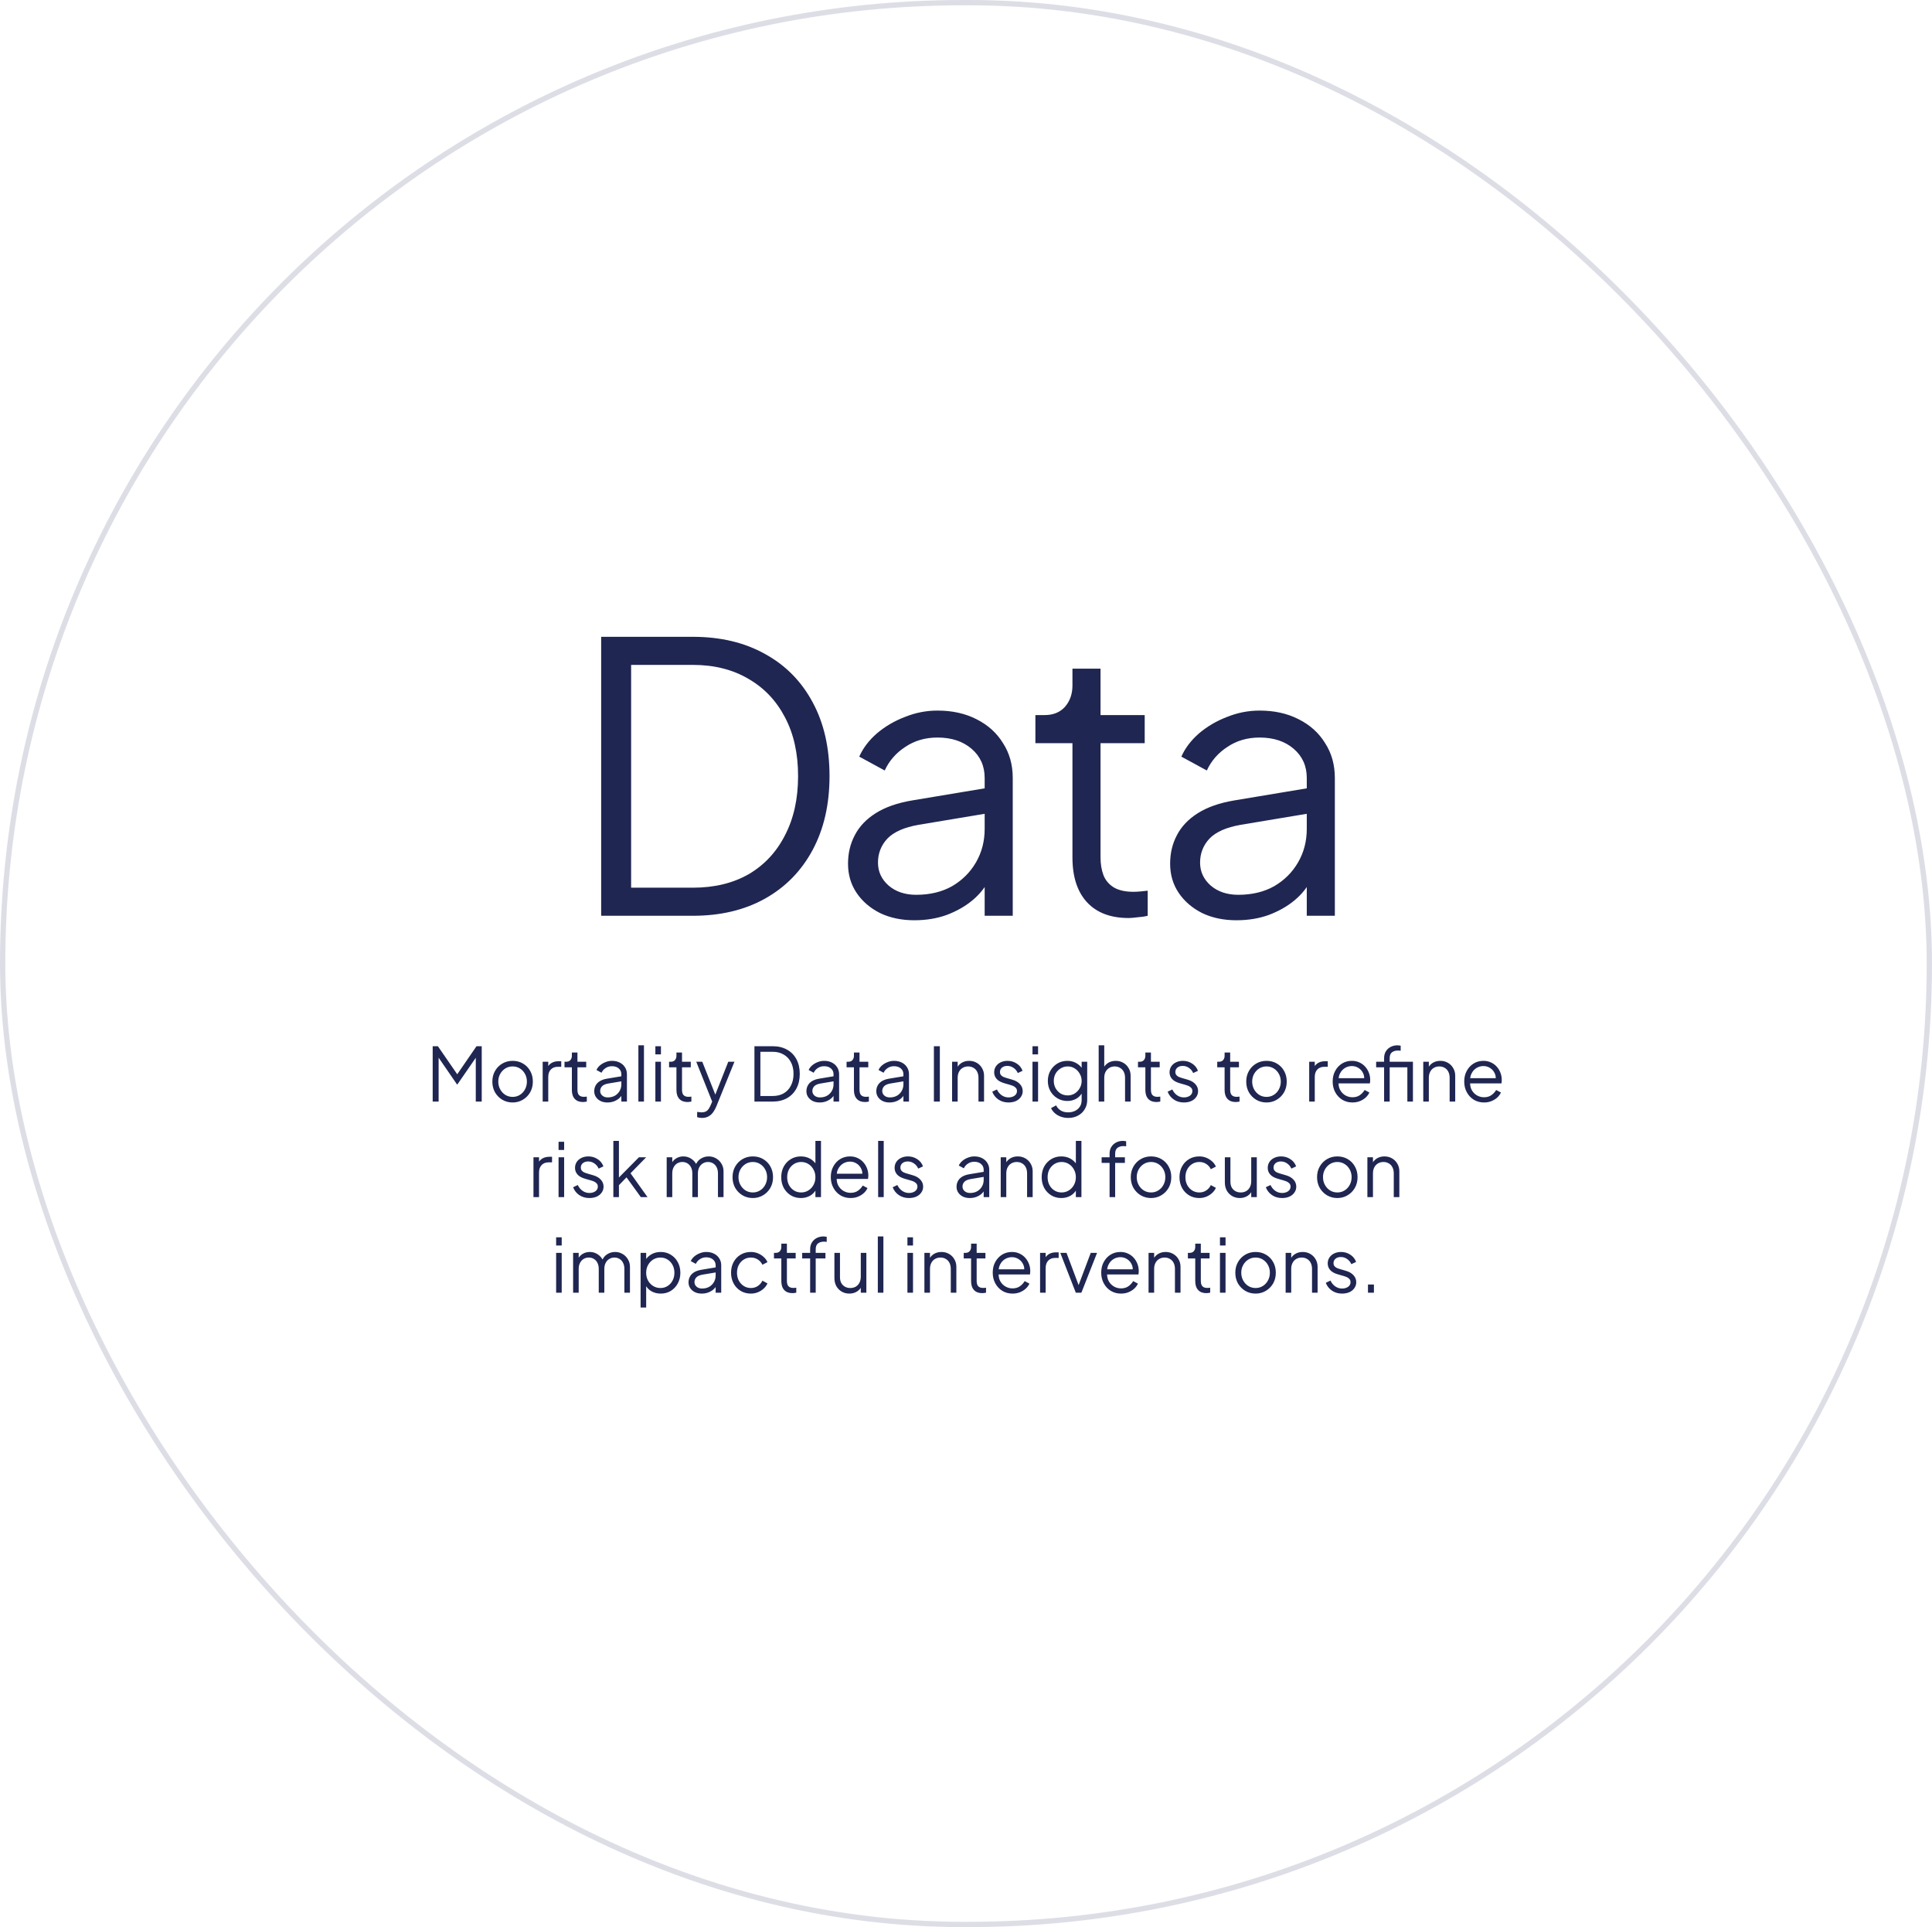 <svg width="364" height="363" viewBox="0 0 364 363" fill="none" xmlns="http://www.w3.org/2000/svg">
<rect x="0.5" y="0.5" width="363" height="362" rx="181" stroke="#1F2651" stroke-opacity="0.15"/>
<path d="M113.264 172.5V119.955H130.544C135.763 119.955 140.301 121.036 144.156 123.199C148.012 125.315 150.998 128.348 153.114 132.298C155.229 136.2 156.287 140.832 156.287 146.192C156.287 151.505 155.229 156.137 153.114 160.087C150.998 164.036 148.012 167.093 144.156 169.256C140.301 171.419 135.763 172.5 130.544 172.5H113.264ZM118.906 167.21H130.544C134.588 167.21 138.091 166.364 141.053 164.671C144.015 162.931 146.296 160.486 147.894 157.336C149.54 154.186 150.363 150.471 150.363 146.192C150.363 141.913 149.54 138.222 147.894 135.119C146.249 131.968 143.945 129.547 140.982 127.854C138.02 126.114 134.541 125.244 130.544 125.244H118.906V167.21ZM172.257 173.346C169.859 173.346 167.72 172.9 165.839 172.006C163.958 171.066 162.477 169.796 161.395 168.198C160.314 166.599 159.773 164.765 159.773 162.696C159.773 160.721 160.196 158.935 161.043 157.336C161.889 155.69 163.206 154.303 164.992 153.175C166.779 152.046 169.06 151.247 171.834 150.777L186.645 148.308V153.104L173.103 155.361C170.376 155.831 168.401 156.701 167.179 157.971C166.003 159.24 165.416 160.745 165.416 162.485C165.416 164.177 166.074 165.612 167.391 166.787C168.754 167.963 170.494 168.55 172.61 168.55C175.196 168.55 177.453 168.01 179.381 166.928C181.309 165.8 182.813 164.295 183.895 162.414C184.976 160.533 185.517 158.441 185.517 156.137V146.545C185.517 144.288 184.694 142.454 183.048 141.043C181.403 139.633 179.263 138.927 176.63 138.927C174.326 138.927 172.304 139.515 170.564 140.691C168.825 141.819 167.532 143.3 166.685 145.134L161.889 142.524C162.594 140.926 163.699 139.468 165.204 138.152C166.756 136.835 168.519 135.801 170.494 135.048C172.469 134.249 174.514 133.849 176.63 133.849C179.404 133.849 181.849 134.39 183.965 135.471C186.128 136.553 187.797 138.058 188.973 139.985C190.195 141.866 190.807 144.053 190.807 146.545V172.5H185.517V164.953L186.293 165.729C185.634 167.14 184.6 168.433 183.189 169.608C181.826 170.737 180.204 171.654 178.323 172.359C176.489 173.017 174.467 173.346 172.257 173.346ZM212.636 172.923C209.25 172.923 206.641 171.936 204.807 169.961C202.973 167.986 202.056 165.165 202.056 161.497V139.985H195.074V134.696H196.837C198.436 134.696 199.705 134.178 200.646 133.144C201.586 132.062 202.056 130.722 202.056 129.124V125.95H207.346V134.696H215.669V139.985H207.346V161.497C207.346 162.767 207.534 163.895 207.91 164.883C208.287 165.823 208.921 166.575 209.815 167.14C210.755 167.704 212.001 167.986 213.553 167.986C213.929 167.986 214.376 167.963 214.893 167.916C215.41 167.868 215.857 167.821 216.233 167.774V172.5C215.669 172.641 215.034 172.735 214.329 172.782C213.623 172.876 213.059 172.923 212.636 172.923ZM232.944 173.346C230.546 173.346 228.406 172.9 226.525 172.006C224.645 171.066 223.164 169.796 222.082 168.198C221.001 166.599 220.46 164.765 220.46 162.696C220.46 160.721 220.883 158.935 221.729 157.336C222.576 155.69 223.892 154.303 225.679 153.175C227.466 152.046 229.746 151.247 232.521 150.777L247.332 148.308V153.104L233.79 155.361C231.063 155.831 229.088 156.701 227.866 157.971C226.69 159.24 226.102 160.745 226.102 162.485C226.102 164.177 226.761 165.612 228.077 166.787C229.441 167.963 231.18 168.55 233.296 168.55C235.883 168.55 238.14 168.01 240.067 166.928C241.995 165.8 243.5 164.295 244.581 162.414C245.663 160.533 246.204 158.441 246.204 156.137V146.545C246.204 144.288 245.381 142.454 243.735 141.043C242.089 139.633 239.95 138.927 237.317 138.927C235.013 138.927 232.991 139.515 231.251 140.691C229.511 141.819 228.218 143.3 227.372 145.134L222.576 142.524C223.281 140.926 224.386 139.468 225.891 138.152C227.442 136.835 229.206 135.801 231.18 135.048C233.155 134.249 235.201 133.849 237.317 133.849C240.091 133.849 242.536 134.39 244.652 135.471C246.815 136.553 248.484 138.058 249.66 139.985C250.882 141.866 251.493 144.053 251.493 146.545V172.5H246.204V164.953L246.979 165.729C246.321 167.14 245.287 168.433 243.876 169.608C242.512 170.737 240.89 171.654 239.009 172.359C237.176 173.017 235.154 173.346 232.944 173.346Z" fill="#1F2651"/>
<path d="M81.52 207.5V197.07H82.5L86.42 202.754H85.874L89.78 197.07H90.76V207.5H89.64V198.582L90.004 198.722L86.168 204.28H86.112L82.29 198.722L82.64 198.582V207.5H81.52ZM96.583 207.668C95.874 207.668 95.23 207.5 94.651 207.164C94.073 206.819 93.611 206.352 93.265 205.764C92.929 205.167 92.761 204.49 92.761 203.734C92.761 202.987 92.929 202.32 93.265 201.732C93.601 201.144 94.054 200.682 94.623 200.346C95.202 200.001 95.855 199.828 96.583 199.828C97.311 199.828 97.96 199.996 98.529 200.332C99.108 200.668 99.561 201.13 99.887 201.718C100.223 202.306 100.391 202.978 100.391 203.734C100.391 204.499 100.219 205.181 99.873 205.778C99.528 206.366 99.066 206.828 98.487 207.164C97.918 207.5 97.283 207.668 96.583 207.668ZM96.583 206.618C97.087 206.618 97.54 206.492 97.941 206.24C98.352 205.988 98.674 205.643 98.907 205.204C99.15 204.765 99.271 204.275 99.271 203.734C99.271 203.193 99.15 202.707 98.907 202.278C98.674 201.849 98.352 201.508 97.941 201.256C97.54 201.004 97.087 200.878 96.583 200.878C96.079 200.878 95.622 201.004 95.211 201.256C94.81 201.508 94.488 201.849 94.245 202.278C94.002 202.707 93.881 203.193 93.881 203.734C93.881 204.275 94.002 204.765 94.245 205.204C94.488 205.643 94.81 205.988 95.211 206.24C95.622 206.492 96.079 206.618 96.583 206.618ZM102.243 207.5V199.996H103.293V201.228L103.153 201.046C103.33 200.691 103.596 200.411 103.951 200.206C104.315 200.001 104.754 199.898 105.267 199.898H105.743V200.948H105.085C104.544 200.948 104.11 201.116 103.783 201.452C103.456 201.788 103.293 202.264 103.293 202.88V207.5H102.243ZM109.844 207.584C109.172 207.584 108.654 207.388 108.29 206.996C107.926 206.604 107.744 206.044 107.744 205.316V201.046H106.358V199.996H106.708C107.025 199.996 107.277 199.893 107.464 199.688C107.65 199.473 107.744 199.207 107.744 198.89V198.26H108.794V199.996H110.446V201.046H108.794V205.316C108.794 205.568 108.831 205.792 108.906 205.988C108.98 206.175 109.106 206.324 109.284 206.436C109.47 206.548 109.718 206.604 110.026 206.604C110.1 206.604 110.189 206.599 110.292 206.59C110.394 206.581 110.483 206.571 110.558 206.562V207.5C110.446 207.528 110.32 207.547 110.18 207.556C110.04 207.575 109.928 207.584 109.844 207.584ZM114.435 207.668C113.959 207.668 113.534 207.579 113.161 207.402C112.787 207.215 112.493 206.963 112.279 206.646C112.064 206.329 111.957 205.965 111.957 205.554C111.957 205.162 112.041 204.807 112.209 204.49C112.377 204.163 112.638 203.888 112.993 203.664C113.347 203.44 113.8 203.281 114.351 203.188L117.291 202.698V203.65L114.603 204.098C114.061 204.191 113.669 204.364 113.427 204.616C113.193 204.868 113.077 205.167 113.077 205.512C113.077 205.848 113.207 206.133 113.469 206.366C113.739 206.599 114.085 206.716 114.505 206.716C115.018 206.716 115.466 206.609 115.849 206.394C116.231 206.17 116.53 205.871 116.745 205.498C116.959 205.125 117.067 204.709 117.067 204.252V202.348C117.067 201.9 116.903 201.536 116.577 201.256C116.25 200.976 115.825 200.836 115.303 200.836C114.845 200.836 114.444 200.953 114.099 201.186C113.753 201.41 113.497 201.704 113.329 202.068L112.377 201.55C112.517 201.233 112.736 200.943 113.035 200.682C113.343 200.421 113.693 200.215 114.085 200.066C114.477 199.907 114.883 199.828 115.303 199.828C115.853 199.828 116.339 199.935 116.759 200.15C117.188 200.365 117.519 200.663 117.753 201.046C117.995 201.419 118.117 201.853 118.117 202.348V207.5H117.067V206.002L117.221 206.156C117.09 206.436 116.885 206.693 116.605 206.926C116.334 207.15 116.012 207.332 115.639 207.472C115.275 207.603 114.873 207.668 114.435 207.668ZM120.276 207.5V196.902H121.326V207.5H120.276ZM123.475 207.5V199.996H124.525V207.5H123.475ZM123.475 198.61V197.07H124.525V198.61H123.475ZM129.545 207.584C128.873 207.584 128.355 207.388 127.991 206.996C127.627 206.604 127.445 206.044 127.445 205.316V201.046H126.059V199.996H126.409C126.726 199.996 126.978 199.893 127.165 199.688C127.351 199.473 127.445 199.207 127.445 198.89V198.26H128.495V199.996H130.147V201.046H128.495V205.316C128.495 205.568 128.532 205.792 128.607 205.988C128.681 206.175 128.807 206.324 128.985 206.436C129.171 206.548 129.419 206.604 129.727 206.604C129.801 206.604 129.89 206.599 129.993 206.59C130.095 206.581 130.184 206.571 130.259 206.562V207.5C130.147 207.528 130.021 207.547 129.881 207.556C129.741 207.575 129.629 207.584 129.545 207.584ZM132.256 210.58C132.107 210.58 131.953 210.566 131.794 210.538C131.645 210.519 131.496 210.482 131.346 210.426V209.446C131.44 209.455 131.556 209.469 131.696 209.488C131.846 209.516 131.995 209.53 132.144 209.53C132.602 209.53 132.952 209.432 133.194 209.236C133.437 209.049 133.675 208.685 133.908 208.144L134.384 207.024L134.356 207.948L131.178 199.996H132.312L134.916 206.562H134.622L137.212 199.996H138.374L134.944 208.452C134.795 208.816 134.604 209.161 134.37 209.488C134.146 209.815 133.862 210.076 133.516 210.272C133.171 210.477 132.751 210.58 132.256 210.58ZM142.141 207.5V197.07H145.571C146.607 197.07 147.508 197.285 148.273 197.714C149.039 198.134 149.631 198.736 150.051 199.52C150.471 200.295 150.681 201.214 150.681 202.278C150.681 203.333 150.471 204.252 150.051 205.036C149.631 205.82 149.039 206.427 148.273 206.856C147.508 207.285 146.607 207.5 145.571 207.5H142.141ZM143.261 206.45H145.571C146.374 206.45 147.069 206.282 147.657 205.946C148.245 205.601 148.698 205.115 149.015 204.49C149.342 203.865 149.505 203.127 149.505 202.278C149.505 201.429 149.342 200.696 149.015 200.08C148.689 199.455 148.231 198.974 147.643 198.638C147.055 198.293 146.365 198.12 145.571 198.12H143.261V206.45ZM154.411 207.668C153.935 207.668 153.51 207.579 153.137 207.402C152.764 207.215 152.47 206.963 152.255 206.646C152.04 206.329 151.933 205.965 151.933 205.554C151.933 205.162 152.017 204.807 152.185 204.49C152.353 204.163 152.614 203.888 152.969 203.664C153.324 203.44 153.776 203.281 154.327 203.188L157.267 202.698V203.65L154.579 204.098C154.038 204.191 153.646 204.364 153.403 204.616C153.17 204.868 153.053 205.167 153.053 205.512C153.053 205.848 153.184 206.133 153.445 206.366C153.716 206.599 154.061 206.716 154.481 206.716C154.994 206.716 155.442 206.609 155.825 206.394C156.208 206.17 156.506 205.871 156.721 205.498C156.936 205.125 157.043 204.709 157.043 204.252V202.348C157.043 201.9 156.88 201.536 156.553 201.256C156.226 200.976 155.802 200.836 155.279 200.836C154.822 200.836 154.42 200.953 154.075 201.186C153.73 201.41 153.473 201.704 153.305 202.068L152.353 201.55C152.493 201.233 152.712 200.943 153.011 200.682C153.319 200.421 153.669 200.215 154.061 200.066C154.453 199.907 154.859 199.828 155.279 199.828C155.83 199.828 156.315 199.935 156.735 200.15C157.164 200.365 157.496 200.663 157.729 201.046C157.972 201.419 158.093 201.853 158.093 202.348V207.5H157.043V206.002L157.197 206.156C157.066 206.436 156.861 206.693 156.581 206.926C156.31 207.15 155.988 207.332 155.615 207.472C155.251 207.603 154.85 207.668 154.411 207.668ZM162.986 207.584C162.314 207.584 161.796 207.388 161.432 206.996C161.068 206.604 160.886 206.044 160.886 205.316V201.046H159.5V199.996H159.85C160.167 199.996 160.419 199.893 160.606 199.688C160.793 199.473 160.886 199.207 160.886 198.89V198.26H161.936V199.996H163.588V201.046H161.936V205.316C161.936 205.568 161.973 205.792 162.048 205.988C162.123 206.175 162.249 206.324 162.426 206.436C162.613 206.548 162.86 206.604 163.168 206.604C163.243 206.604 163.331 206.599 163.434 206.59C163.537 206.581 163.625 206.571 163.7 206.562V207.5C163.588 207.528 163.462 207.547 163.322 207.556C163.182 207.575 163.07 207.584 162.986 207.584ZM167.577 207.668C167.101 207.668 166.676 207.579 166.303 207.402C165.93 207.215 165.636 206.963 165.421 206.646C165.206 206.329 165.099 205.965 165.099 205.554C165.099 205.162 165.183 204.807 165.351 204.49C165.519 204.163 165.78 203.888 166.135 203.664C166.49 203.44 166.942 203.281 167.493 203.188L170.433 202.698V203.65L167.745 204.098C167.204 204.191 166.812 204.364 166.569 204.616C166.336 204.868 166.219 205.167 166.219 205.512C166.219 205.848 166.35 206.133 166.611 206.366C166.882 206.599 167.227 206.716 167.647 206.716C168.16 206.716 168.608 206.609 168.991 206.394C169.374 206.17 169.672 205.871 169.887 205.498C170.102 205.125 170.209 204.709 170.209 204.252V202.348C170.209 201.9 170.046 201.536 169.719 201.256C169.392 200.976 168.968 200.836 168.445 200.836C167.988 200.836 167.586 200.953 167.241 201.186C166.896 201.41 166.639 201.704 166.471 202.068L165.519 201.55C165.659 201.233 165.878 200.943 166.177 200.682C166.485 200.421 166.835 200.215 167.227 200.066C167.619 199.907 168.025 199.828 168.445 199.828C168.996 199.828 169.481 199.935 169.901 200.15C170.33 200.365 170.662 200.663 170.895 201.046C171.138 201.419 171.259 201.853 171.259 202.348V207.5H170.209V206.002L170.363 206.156C170.232 206.436 170.027 206.693 169.747 206.926C169.476 207.15 169.154 207.332 168.781 207.472C168.417 207.603 168.016 207.668 167.577 207.668ZM175.952 207.5V197.07H177.072V207.5H175.952ZM179.38 207.5V199.996H180.43V201.452L180.192 201.396C180.378 200.911 180.682 200.528 181.102 200.248C181.531 199.968 182.026 199.828 182.586 199.828C183.118 199.828 183.594 199.949 184.014 200.192C184.443 200.435 184.779 200.771 185.022 201.2C185.274 201.62 185.4 202.096 185.4 202.628V207.5H184.35V203.034C184.35 202.577 184.266 202.189 184.098 201.872C183.939 201.555 183.71 201.312 183.412 201.144C183.122 200.967 182.786 200.878 182.404 200.878C182.021 200.878 181.68 200.967 181.382 201.144C181.083 201.312 180.85 201.559 180.682 201.886C180.514 202.203 180.43 202.586 180.43 203.034V207.5H179.38ZM190.009 207.668C189.29 207.668 188.66 207.486 188.119 207.122C187.578 206.758 187.186 206.263 186.943 205.638L187.825 205.218C188.04 205.675 188.338 206.039 188.721 206.31C189.113 206.581 189.542 206.716 190.009 206.716C190.457 206.716 190.835 206.609 191.143 206.394C191.451 206.17 191.605 205.881 191.605 205.526C191.605 205.265 191.53 205.059 191.381 204.91C191.232 204.751 191.059 204.63 190.863 204.546C190.667 204.462 190.494 204.401 190.345 204.364L189.267 204.056C188.576 203.86 188.077 203.585 187.769 203.23C187.461 202.875 187.307 202.465 187.307 201.998C187.307 201.559 187.419 201.177 187.643 200.85C187.867 200.523 188.17 200.271 188.553 200.094C188.936 199.917 189.36 199.828 189.827 199.828C190.462 199.828 191.036 199.996 191.549 200.332C192.072 200.659 192.44 201.116 192.655 201.704L191.759 202.124C191.572 201.704 191.302 201.377 190.947 201.144C190.602 200.901 190.214 200.78 189.785 200.78C189.365 200.78 189.029 200.887 188.777 201.102C188.525 201.317 188.399 201.587 188.399 201.914C188.399 202.166 188.464 202.367 188.595 202.516C188.726 202.665 188.875 202.777 189.043 202.852C189.22 202.927 189.374 202.983 189.505 203.02L190.751 203.384C191.358 203.561 191.829 203.837 192.165 204.21C192.51 204.583 192.683 205.022 192.683 205.526C192.683 205.937 192.566 206.305 192.333 206.632C192.109 206.959 191.796 207.215 191.395 207.402C190.994 207.579 190.532 207.668 190.009 207.668ZM194.528 207.5V199.996H195.578V207.5H194.528ZM194.528 198.61V197.07H195.578V198.61H194.528ZM201.283 210.58C200.77 210.58 200.294 210.501 199.855 210.342C199.426 210.183 199.053 209.964 198.735 209.684C198.427 209.413 198.189 209.096 198.021 208.732L198.987 208.214C199.137 208.569 199.403 208.877 199.785 209.138C200.168 209.399 200.658 209.53 201.255 209.53C201.713 209.53 202.133 209.441 202.515 209.264C202.898 209.087 203.206 208.825 203.439 208.48C203.673 208.135 203.789 207.71 203.789 207.206V205.54L203.957 205.694C203.696 206.235 203.309 206.655 202.795 206.954C202.282 207.243 201.722 207.388 201.115 207.388C200.415 207.388 199.785 207.22 199.225 206.884C198.665 206.548 198.222 206.095 197.895 205.526C197.578 204.947 197.419 204.308 197.419 203.608C197.419 202.899 197.578 202.259 197.895 201.69C198.222 201.121 198.661 200.668 199.211 200.332C199.771 199.996 200.406 199.828 201.115 199.828C201.722 199.828 202.273 199.968 202.767 200.248C203.271 200.528 203.668 200.906 203.957 201.382L203.789 201.676V199.996H204.839V207.206C204.839 207.85 204.685 208.424 204.377 208.928C204.079 209.441 203.659 209.843 203.117 210.132C202.585 210.431 201.974 210.58 201.283 210.58ZM201.171 206.338C201.657 206.338 202.095 206.217 202.487 205.974C202.879 205.722 203.192 205.391 203.425 204.98C203.668 204.56 203.789 204.103 203.789 203.608C203.789 203.113 203.668 202.661 203.425 202.25C203.192 201.83 202.879 201.499 202.487 201.256C202.095 201.004 201.657 200.878 201.171 200.878C200.677 200.878 200.229 201.004 199.827 201.256C199.426 201.499 199.109 201.825 198.875 202.236C198.651 202.647 198.539 203.104 198.539 203.608C198.539 204.103 198.651 204.56 198.875 204.98C199.109 205.391 199.421 205.722 199.813 205.974C200.215 206.217 200.667 206.338 201.171 206.338ZM206.997 207.5V196.902H208.047V201.452L207.809 201.396C207.996 200.911 208.299 200.528 208.719 200.248C209.148 199.968 209.643 199.828 210.203 199.828C210.735 199.828 211.211 199.949 211.631 200.192C212.06 200.435 212.396 200.771 212.639 201.2C212.891 201.62 213.017 202.096 213.017 202.628V207.5H211.967V203.034C211.967 202.577 211.883 202.189 211.715 201.872C211.547 201.555 211.314 201.312 211.015 201.144C210.726 200.967 210.394 200.878 210.021 200.878C209.648 200.878 209.312 200.967 209.013 201.144C208.714 201.312 208.476 201.559 208.299 201.886C208.131 202.203 208.047 202.586 208.047 203.034V207.5H206.997ZM217.892 207.584C217.22 207.584 216.702 207.388 216.338 206.996C215.974 206.604 215.792 206.044 215.792 205.316V201.046H214.406V199.996H214.756C215.074 199.996 215.326 199.893 215.512 199.688C215.699 199.473 215.792 199.207 215.792 198.89V198.26H216.842V199.996H218.494V201.046H216.842V205.316C216.842 205.568 216.88 205.792 216.954 205.988C217.029 206.175 217.155 206.324 217.332 206.436C217.519 206.548 217.766 206.604 218.074 206.604C218.149 206.604 218.238 206.599 218.34 206.59C218.443 206.581 218.532 206.571 218.606 206.562V207.5C218.494 207.528 218.368 207.547 218.228 207.556C218.088 207.575 217.976 207.584 217.892 207.584ZM223.054 207.668C222.335 207.668 221.705 207.486 221.164 207.122C220.623 206.758 220.231 206.263 219.988 205.638L220.87 205.218C221.085 205.675 221.383 206.039 221.766 206.31C222.158 206.581 222.587 206.716 223.054 206.716C223.502 206.716 223.88 206.609 224.188 206.394C224.496 206.17 224.65 205.881 224.65 205.526C224.65 205.265 224.575 205.059 224.426 204.91C224.277 204.751 224.104 204.63 223.908 204.546C223.712 204.462 223.539 204.401 223.39 204.364L222.312 204.056C221.621 203.86 221.122 203.585 220.814 203.23C220.506 202.875 220.352 202.465 220.352 201.998C220.352 201.559 220.464 201.177 220.688 200.85C220.912 200.523 221.215 200.271 221.598 200.094C221.981 199.917 222.405 199.828 222.872 199.828C223.507 199.828 224.081 199.996 224.594 200.332C225.117 200.659 225.485 201.116 225.7 201.704L224.804 202.124C224.617 201.704 224.347 201.377 223.992 201.144C223.647 200.901 223.259 200.78 222.83 200.78C222.41 200.78 222.074 200.887 221.822 201.102C221.57 201.317 221.444 201.587 221.444 201.914C221.444 202.166 221.509 202.367 221.64 202.516C221.771 202.665 221.92 202.777 222.088 202.852C222.265 202.927 222.419 202.983 222.55 203.02L223.796 203.384C224.403 203.561 224.874 203.837 225.21 204.21C225.555 204.583 225.728 205.022 225.728 205.526C225.728 205.937 225.611 206.305 225.378 206.632C225.154 206.959 224.841 207.215 224.44 207.402C224.039 207.579 223.577 207.668 223.054 207.668ZM232.822 207.584C232.15 207.584 231.632 207.388 231.268 206.996C230.904 206.604 230.722 206.044 230.722 205.316V201.046H229.336V199.996H229.686C230.003 199.996 230.255 199.893 230.442 199.688C230.629 199.473 230.722 199.207 230.722 198.89V198.26H231.772V199.996H233.424V201.046H231.772V205.316C231.772 205.568 231.809 205.792 231.884 205.988C231.959 206.175 232.085 206.324 232.262 206.436C232.449 206.548 232.696 206.604 233.004 206.604C233.079 206.604 233.167 206.599 233.27 206.59C233.373 206.581 233.461 206.571 233.536 206.562V207.5C233.424 207.528 233.298 207.547 233.158 207.556C233.018 207.575 232.906 207.584 232.822 207.584ZM238.62 207.668C237.911 207.668 237.267 207.5 236.688 207.164C236.11 206.819 235.648 206.352 235.302 205.764C234.966 205.167 234.798 204.49 234.798 203.734C234.798 202.987 234.966 202.32 235.302 201.732C235.638 201.144 236.091 200.682 236.66 200.346C237.239 200.001 237.892 199.828 238.62 199.828C239.348 199.828 239.997 199.996 240.566 200.332C241.145 200.668 241.598 201.13 241.924 201.718C242.26 202.306 242.428 202.978 242.428 203.734C242.428 204.499 242.256 205.181 241.91 205.778C241.565 206.366 241.103 206.828 240.524 207.164C239.955 207.5 239.32 207.668 238.62 207.668ZM238.62 206.618C239.124 206.618 239.577 206.492 239.978 206.24C240.389 205.988 240.711 205.643 240.944 205.204C241.187 204.765 241.308 204.275 241.308 203.734C241.308 203.193 241.187 202.707 240.944 202.278C240.711 201.849 240.389 201.508 239.978 201.256C239.577 201.004 239.124 200.878 238.62 200.878C238.116 200.878 237.659 201.004 237.248 201.256C236.847 201.508 236.525 201.849 236.282 202.278C236.04 202.707 235.918 203.193 235.918 203.734C235.918 204.275 236.04 204.765 236.282 205.204C236.525 205.643 236.847 205.988 237.248 206.24C237.659 206.492 238.116 206.618 238.62 206.618ZM246.659 207.5V199.996H247.709V201.228L247.569 201.046C247.746 200.691 248.012 200.411 248.367 200.206C248.731 200.001 249.17 199.898 249.683 199.898H250.159V200.948H249.501C248.96 200.948 248.526 201.116 248.199 201.452C247.872 201.788 247.709 202.264 247.709 202.88V207.5H246.659ZM254.806 207.668C254.106 207.668 253.471 207.5 252.902 207.164C252.342 206.819 251.898 206.347 251.572 205.75C251.245 205.153 251.082 204.476 251.082 203.72C251.082 202.964 251.24 202.297 251.558 201.718C251.875 201.13 252.304 200.668 252.846 200.332C253.396 199.996 254.012 199.828 254.694 199.828C255.235 199.828 255.716 199.931 256.136 200.136C256.565 200.332 256.929 200.603 257.228 200.948C257.526 201.284 257.755 201.667 257.914 202.096C258.072 202.516 258.152 202.95 258.152 203.398C258.152 203.491 258.147 203.599 258.138 203.72C258.128 203.832 258.114 203.949 258.096 204.07H251.754V203.09H257.494L256.99 203.51C257.074 202.997 257.013 202.539 256.808 202.138C256.612 201.727 256.327 201.405 255.954 201.172C255.58 200.929 255.16 200.808 254.694 200.808C254.227 200.808 253.793 200.929 253.392 201.172C253 201.415 252.692 201.755 252.468 202.194C252.244 202.623 252.155 203.137 252.202 203.734C252.155 204.331 252.248 204.854 252.482 205.302C252.724 205.741 253.051 206.081 253.462 206.324C253.882 206.567 254.33 206.688 254.806 206.688C255.356 206.688 255.818 206.557 256.192 206.296C256.565 206.035 256.868 205.708 257.102 205.316L257.998 205.792C257.848 206.128 257.62 206.441 257.312 206.73C257.004 207.01 256.635 207.239 256.206 207.416C255.786 207.584 255.319 207.668 254.806 207.668ZM260.773 207.5V201.046H259.275V199.996H260.773V199.324C260.773 198.801 260.889 198.363 261.123 198.008C261.356 197.644 261.664 197.369 262.047 197.182C262.429 196.995 262.84 196.902 263.279 196.902C263.372 196.902 263.479 196.911 263.601 196.93C263.722 196.939 263.82 196.953 263.895 196.972V197.924C263.829 197.905 263.741 197.896 263.629 197.896C263.517 197.887 263.437 197.882 263.391 197.882C262.943 197.882 262.569 197.989 262.271 198.204C261.972 198.419 261.823 198.792 261.823 199.324V199.996H266.037V201.046H261.823V207.5H260.773ZM265.155 207.5V199.996H266.205V207.5H265.155ZM268.151 207.5V199.996H269.201V201.452L268.963 201.396C269.15 200.911 269.453 200.528 269.873 200.248C270.303 199.968 270.797 199.828 271.357 199.828C271.889 199.828 272.365 199.949 272.785 200.192C273.215 200.435 273.551 200.771 273.793 201.2C274.045 201.62 274.171 202.096 274.171 202.628V207.5H273.121V203.034C273.121 202.577 273.037 202.189 272.869 201.872C272.711 201.555 272.482 201.312 272.183 201.144C271.894 200.967 271.558 200.878 271.175 200.878C270.793 200.878 270.452 200.967 270.153 201.144C269.855 201.312 269.621 201.559 269.453 201.886C269.285 202.203 269.201 202.586 269.201 203.034V207.5H268.151ZM279.593 207.668C278.893 207.668 278.258 207.5 277.689 207.164C277.129 206.819 276.685 206.347 276.359 205.75C276.032 205.153 275.869 204.476 275.869 203.72C275.869 202.964 276.027 202.297 276.345 201.718C276.662 201.13 277.091 200.668 277.633 200.332C278.183 199.996 278.799 199.828 279.481 199.828C280.022 199.828 280.503 199.931 280.923 200.136C281.352 200.332 281.716 200.603 282.015 200.948C282.313 201.284 282.542 201.667 282.701 202.096C282.859 202.516 282.939 202.95 282.939 203.398C282.939 203.491 282.934 203.599 282.925 203.72C282.915 203.832 282.901 203.949 282.883 204.07H276.541V203.09H282.281L281.777 203.51C281.861 202.997 281.8 202.539 281.595 202.138C281.399 201.727 281.114 201.405 280.741 201.172C280.367 200.929 279.947 200.808 279.481 200.808C279.014 200.808 278.58 200.929 278.179 201.172C277.787 201.415 277.479 201.755 277.255 202.194C277.031 202.623 276.942 203.137 276.989 203.734C276.942 204.331 277.035 204.854 277.269 205.302C277.511 205.741 277.838 206.081 278.249 206.324C278.669 206.567 279.117 206.688 279.593 206.688C280.143 206.688 280.605 206.557 280.979 206.296C281.352 206.035 281.655 205.708 281.889 205.316L282.785 205.792C282.635 206.128 282.407 206.441 282.099 206.73C281.791 207.01 281.422 207.239 280.993 207.416C280.573 207.584 280.106 207.668 279.593 207.668ZM100.507 225.5V217.996H101.557V219.228L101.417 219.046C101.594 218.691 101.86 218.411 102.215 218.206C102.579 218.001 103.017 217.898 103.531 217.898H104.007V218.948H103.349C102.807 218.948 102.373 219.116 102.047 219.452C101.72 219.788 101.557 220.264 101.557 220.88V225.5H100.507ZM105.237 225.5V217.996H106.287V225.5H105.237ZM105.237 216.61V215.07H106.287V216.61H105.237ZM111.04 225.668C110.322 225.668 109.692 225.486 109.15 225.122C108.609 224.758 108.217 224.263 107.974 223.638L108.856 223.218C109.071 223.675 109.37 224.039 109.752 224.31C110.144 224.581 110.574 224.716 111.04 224.716C111.488 224.716 111.866 224.609 112.174 224.394C112.482 224.17 112.636 223.881 112.636 223.526C112.636 223.265 112.562 223.059 112.412 222.91C112.263 222.751 112.09 222.63 111.894 222.546C111.698 222.462 111.526 222.401 111.376 222.364L110.298 222.056C109.608 221.86 109.108 221.585 108.8 221.23C108.492 220.875 108.338 220.465 108.338 219.998C108.338 219.559 108.45 219.177 108.674 218.85C108.898 218.523 109.202 218.271 109.584 218.094C109.967 217.917 110.392 217.828 110.858 217.828C111.493 217.828 112.067 217.996 112.58 218.332C113.103 218.659 113.472 219.116 113.686 219.704L112.79 220.124C112.604 219.704 112.333 219.377 111.978 219.144C111.633 218.901 111.246 218.78 110.816 218.78C110.396 218.78 110.06 218.887 109.808 219.102C109.556 219.317 109.43 219.587 109.43 219.914C109.43 220.166 109.496 220.367 109.626 220.516C109.757 220.665 109.906 220.777 110.074 220.852C110.252 220.927 110.406 220.983 110.536 221.02L111.782 221.384C112.389 221.561 112.86 221.837 113.196 222.21C113.542 222.583 113.714 223.022 113.714 223.526C113.714 223.937 113.598 224.305 113.364 224.632C113.14 224.959 112.828 225.215 112.426 225.402C112.025 225.579 111.563 225.668 111.04 225.668ZM115.559 225.5V214.902H116.609V222.322L116.161 222.252L120.375 217.996H121.733L118.793 221.006L121.999 225.5H120.739L117.729 221.342L118.401 221.398L116.259 223.61L116.609 222.742V225.5H115.559ZM125.608 225.5V217.996H126.658V219.424L126.49 219.214C126.696 218.775 126.999 218.435 127.4 218.192C127.811 217.949 128.259 217.828 128.744 217.828C129.323 217.828 129.846 217.991 130.312 218.318C130.779 218.645 131.11 219.069 131.306 219.592L131.012 219.606C131.199 219.027 131.521 218.589 131.978 218.29C132.445 217.982 132.958 217.828 133.518 217.828C134.022 217.828 134.484 217.949 134.904 218.192C135.334 218.435 135.674 218.771 135.926 219.2C136.188 219.62 136.318 220.096 136.318 220.628V225.5H135.268V221.034C135.268 220.577 135.184 220.189 135.016 219.872C134.858 219.555 134.638 219.312 134.358 219.144C134.078 218.967 133.756 218.878 133.392 218.878C133.038 218.878 132.716 218.967 132.426 219.144C132.137 219.312 131.908 219.559 131.74 219.886C131.572 220.203 131.488 220.586 131.488 221.034V225.5H130.438V221.034C130.438 220.577 130.354 220.189 130.186 219.872C130.028 219.555 129.808 219.312 129.528 219.144C129.248 218.967 128.926 218.878 128.562 218.878C128.198 218.878 127.872 218.967 127.582 219.144C127.302 219.312 127.078 219.559 126.91 219.886C126.742 220.203 126.658 220.586 126.658 221.034V225.5H125.608ZM141.837 225.668C141.128 225.668 140.484 225.5 139.905 225.164C139.326 224.819 138.864 224.352 138.519 223.764C138.183 223.167 138.015 222.49 138.015 221.734C138.015 220.987 138.183 220.32 138.519 219.732C138.855 219.144 139.308 218.682 139.877 218.346C140.456 218.001 141.109 217.828 141.837 217.828C142.565 217.828 143.214 217.996 143.783 218.332C144.362 218.668 144.814 219.13 145.141 219.718C145.477 220.306 145.645 220.978 145.645 221.734C145.645 222.499 145.472 223.181 145.127 223.778C144.782 224.366 144.32 224.828 143.741 225.164C143.172 225.5 142.537 225.668 141.837 225.668ZM141.837 224.618C142.341 224.618 142.794 224.492 143.195 224.24C143.606 223.988 143.928 223.643 144.161 223.204C144.404 222.765 144.525 222.275 144.525 221.734C144.525 221.193 144.404 220.707 144.161 220.278C143.928 219.849 143.606 219.508 143.195 219.256C142.794 219.004 142.341 218.878 141.837 218.878C141.333 218.878 140.876 219.004 140.465 219.256C140.064 219.508 139.742 219.849 139.499 220.278C139.256 220.707 139.135 221.193 139.135 221.734C139.135 222.275 139.256 222.765 139.499 223.204C139.742 223.643 140.064 223.988 140.465 224.24C140.876 224.492 141.333 224.618 141.837 224.618ZM150.885 225.668C150.185 225.668 149.555 225.5 148.995 225.164C148.435 224.819 147.992 224.352 147.665 223.764C147.348 223.167 147.189 222.495 147.189 221.748C147.189 220.992 147.348 220.32 147.665 219.732C147.992 219.144 148.43 218.682 148.981 218.346C149.541 218.001 150.176 217.828 150.885 217.828C151.529 217.828 152.103 217.968 152.607 218.248C153.111 218.528 153.508 218.906 153.797 219.382L153.629 219.676V214.902H154.679V225.5H153.629V223.82L153.797 223.974C153.536 224.515 153.144 224.935 152.621 225.234C152.108 225.523 151.529 225.668 150.885 225.668ZM150.941 224.618C151.445 224.618 151.898 224.492 152.299 224.24C152.71 223.988 153.032 223.647 153.265 223.218C153.508 222.779 153.629 222.289 153.629 221.748C153.629 221.207 153.508 220.721 153.265 220.292C153.032 219.853 152.71 219.508 152.299 219.256C151.898 219.004 151.445 218.878 150.941 218.878C150.446 218.878 149.998 219.004 149.597 219.256C149.196 219.508 148.878 219.849 148.645 220.278C148.421 220.707 148.309 221.197 148.309 221.748C148.309 222.289 148.421 222.779 148.645 223.218C148.878 223.647 149.191 223.988 149.583 224.24C149.984 224.492 150.437 224.618 150.941 224.618ZM160.251 225.668C159.551 225.668 158.916 225.5 158.347 225.164C157.787 224.819 157.344 224.347 157.017 223.75C156.69 223.153 156.527 222.476 156.527 221.72C156.527 220.964 156.686 220.297 157.003 219.718C157.32 219.13 157.75 218.668 158.291 218.332C158.842 217.996 159.458 217.828 160.139 217.828C160.68 217.828 161.161 217.931 161.581 218.136C162.01 218.332 162.374 218.603 162.673 218.948C162.972 219.284 163.2 219.667 163.359 220.096C163.518 220.516 163.597 220.95 163.597 221.398C163.597 221.491 163.592 221.599 163.583 221.72C163.574 221.832 163.56 221.949 163.541 222.07H157.199V221.09H162.939L162.435 221.51C162.519 220.997 162.458 220.539 162.253 220.138C162.057 219.727 161.772 219.405 161.399 219.172C161.026 218.929 160.606 218.808 160.139 218.808C159.672 218.808 159.238 218.929 158.837 219.172C158.445 219.415 158.137 219.755 157.913 220.194C157.689 220.623 157.6 221.137 157.647 221.734C157.6 222.331 157.694 222.854 157.927 223.302C158.17 223.741 158.496 224.081 158.907 224.324C159.327 224.567 159.775 224.688 160.251 224.688C160.802 224.688 161.264 224.557 161.637 224.296C162.01 224.035 162.314 223.708 162.547 223.316L163.443 223.792C163.294 224.128 163.065 224.441 162.757 224.73C162.449 225.01 162.08 225.239 161.651 225.416C161.231 225.584 160.764 225.668 160.251 225.668ZM165.448 225.5V214.902H166.498V225.5H165.448ZM171.251 225.668C170.533 225.668 169.903 225.486 169.361 225.122C168.82 224.758 168.428 224.263 168.185 223.638L169.067 223.218C169.282 223.675 169.581 224.039 169.963 224.31C170.355 224.581 170.785 224.716 171.251 224.716C171.699 224.716 172.077 224.609 172.385 224.394C172.693 224.17 172.847 223.881 172.847 223.526C172.847 223.265 172.773 223.059 172.623 222.91C172.474 222.751 172.301 222.63 172.105 222.546C171.909 222.462 171.737 222.401 171.587 222.364L170.509 222.056C169.819 221.86 169.319 221.585 169.011 221.23C168.703 220.875 168.549 220.465 168.549 219.998C168.549 219.559 168.661 219.177 168.885 218.85C169.109 218.523 169.413 218.271 169.795 218.094C170.178 217.917 170.603 217.828 171.069 217.828C171.704 217.828 172.278 217.996 172.791 218.332C173.314 218.659 173.683 219.116 173.897 219.704L173.001 220.124C172.815 219.704 172.544 219.377 172.189 219.144C171.844 218.901 171.457 218.78 171.027 218.78C170.607 218.78 170.271 218.887 170.019 219.102C169.767 219.317 169.641 219.587 169.641 219.914C169.641 220.166 169.707 220.367 169.837 220.516C169.968 220.665 170.117 220.777 170.285 220.852C170.463 220.927 170.617 220.983 170.747 221.02L171.993 221.384C172.6 221.561 173.071 221.837 173.407 222.21C173.753 222.583 173.925 223.022 173.925 223.526C173.925 223.937 173.809 224.305 173.575 224.632C173.351 224.959 173.039 225.215 172.637 225.402C172.236 225.579 171.774 225.668 171.251 225.668ZM182.698 225.668C182.222 225.668 181.798 225.579 181.424 225.402C181.051 225.215 180.757 224.963 180.542 224.646C180.328 224.329 180.22 223.965 180.22 223.554C180.22 223.162 180.304 222.807 180.472 222.49C180.64 222.163 180.902 221.888 181.256 221.664C181.611 221.44 182.064 221.281 182.614 221.188L185.554 220.698V221.65L182.866 222.098C182.325 222.191 181.933 222.364 181.69 222.616C181.457 222.868 181.34 223.167 181.34 223.512C181.34 223.848 181.471 224.133 181.732 224.366C182.003 224.599 182.348 224.716 182.768 224.716C183.282 224.716 183.73 224.609 184.112 224.394C184.495 224.17 184.794 223.871 185.008 223.498C185.223 223.125 185.33 222.709 185.33 222.252V220.348C185.33 219.9 185.167 219.536 184.84 219.256C184.514 218.976 184.089 218.836 183.566 218.836C183.109 218.836 182.708 218.953 182.362 219.186C182.017 219.41 181.76 219.704 181.592 220.068L180.64 219.55C180.78 219.233 181 218.943 181.298 218.682C181.606 218.421 181.956 218.215 182.348 218.066C182.74 217.907 183.146 217.828 183.566 217.828C184.117 217.828 184.602 217.935 185.022 218.15C185.452 218.365 185.783 218.663 186.016 219.046C186.259 219.419 186.38 219.853 186.38 220.348V225.5H185.33V224.002L185.484 224.156C185.354 224.436 185.148 224.693 184.868 224.926C184.598 225.15 184.276 225.332 183.902 225.472C183.538 225.603 183.137 225.668 182.698 225.668ZM188.54 225.5V217.996H189.59V219.452L189.352 219.396C189.539 218.911 189.842 218.528 190.262 218.248C190.691 217.968 191.186 217.828 191.746 217.828C192.278 217.828 192.754 217.949 193.174 218.192C193.603 218.435 193.939 218.771 194.182 219.2C194.434 219.62 194.56 220.096 194.56 220.628V225.5H193.51V221.034C193.51 220.577 193.426 220.189 193.258 219.872C193.099 219.555 192.871 219.312 192.572 219.144C192.283 218.967 191.947 218.878 191.564 218.878C191.181 218.878 190.841 218.967 190.542 219.144C190.243 219.312 190.01 219.559 189.842 219.886C189.674 220.203 189.59 220.586 189.59 221.034V225.5H188.54ZM199.953 225.668C199.253 225.668 198.623 225.5 198.063 225.164C197.503 224.819 197.06 224.352 196.733 223.764C196.416 223.167 196.257 222.495 196.257 221.748C196.257 220.992 196.416 220.32 196.733 219.732C197.06 219.144 197.499 218.682 198.049 218.346C198.609 218.001 199.244 217.828 199.953 217.828C200.597 217.828 201.171 217.968 201.675 218.248C202.179 218.528 202.576 218.906 202.865 219.382L202.697 219.676V214.902H203.747V225.5H202.697V223.82L202.865 223.974C202.604 224.515 202.212 224.935 201.689 225.234C201.176 225.523 200.597 225.668 199.953 225.668ZM200.009 224.618C200.513 224.618 200.966 224.492 201.367 224.24C201.778 223.988 202.1 223.647 202.333 223.218C202.576 222.779 202.697 222.289 202.697 221.748C202.697 221.207 202.576 220.721 202.333 220.292C202.1 219.853 201.778 219.508 201.367 219.256C200.966 219.004 200.513 218.878 200.009 218.878C199.515 218.878 199.067 219.004 198.665 219.256C198.264 219.508 197.947 219.849 197.713 220.278C197.489 220.707 197.377 221.197 197.377 221.748C197.377 222.289 197.489 222.779 197.713 223.218C197.947 223.647 198.259 223.988 198.651 224.24C199.053 224.492 199.505 224.618 200.009 224.618ZM209.052 225.5V219.046H207.554V217.996H209.052V217.324C209.052 216.801 209.169 216.363 209.402 216.008C209.635 215.644 209.943 215.369 210.326 215.182C210.709 214.995 211.119 214.902 211.558 214.902C211.651 214.902 211.759 214.911 211.88 214.93C212.001 214.939 212.099 214.953 212.174 214.972V215.924C212.109 215.905 212.02 215.896 211.908 215.896C211.796 215.887 211.717 215.882 211.67 215.882C211.222 215.882 210.849 215.989 210.55 216.204C210.251 216.419 210.102 216.792 210.102 217.324V217.996H211.936V219.046H210.102V225.5H209.052ZM216.868 225.668C216.159 225.668 215.515 225.5 214.936 225.164C214.358 224.819 213.896 224.352 213.55 223.764C213.214 223.167 213.046 222.49 213.046 221.734C213.046 220.987 213.214 220.32 213.55 219.732C213.886 219.144 214.339 218.682 214.908 218.346C215.487 218.001 216.14 217.828 216.868 217.828C217.596 217.828 218.245 217.996 218.814 218.332C219.393 218.668 219.846 219.13 220.172 219.718C220.508 220.306 220.676 220.978 220.676 221.734C220.676 222.499 220.504 223.181 220.158 223.778C219.813 224.366 219.351 224.828 218.772 225.164C218.203 225.5 217.568 225.668 216.868 225.668ZM216.868 224.618C217.372 224.618 217.825 224.492 218.226 224.24C218.637 223.988 218.959 223.643 219.192 223.204C219.435 222.765 219.556 222.275 219.556 221.734C219.556 221.193 219.435 220.707 219.192 220.278C218.959 219.849 218.637 219.508 218.226 219.256C217.825 219.004 217.372 218.878 216.868 218.878C216.364 218.878 215.907 219.004 215.496 219.256C215.095 219.508 214.773 219.849 214.53 220.278C214.288 220.707 214.166 221.193 214.166 221.734C214.166 222.275 214.288 222.765 214.53 223.204C214.773 223.643 215.095 223.988 215.496 224.24C215.907 224.492 216.364 224.618 216.868 224.618ZM225.958 225.668C225.221 225.668 224.572 225.495 224.012 225.15C223.452 224.805 223.014 224.338 222.696 223.75C222.379 223.153 222.22 222.481 222.22 221.734C222.22 220.987 222.379 220.32 222.696 219.732C223.014 219.144 223.452 218.682 224.012 218.346C224.572 218.001 225.221 217.828 225.958 217.828C226.425 217.828 226.864 217.912 227.274 218.08C227.685 218.248 228.049 218.477 228.366 218.766C228.684 219.046 228.922 219.373 229.08 219.746L228.128 220.236C227.942 219.835 227.657 219.508 227.274 219.256C226.892 219.004 226.453 218.878 225.958 218.878C225.464 218.878 225.016 219.004 224.614 219.256C224.222 219.499 223.91 219.839 223.676 220.278C223.452 220.707 223.34 221.197 223.34 221.748C223.34 222.289 223.452 222.779 223.676 223.218C223.91 223.647 224.222 223.988 224.614 224.24C225.016 224.492 225.464 224.618 225.958 224.618C226.453 224.618 226.887 224.492 227.26 224.24C227.643 223.988 227.932 223.652 228.128 223.232L229.08 223.75C228.922 224.114 228.684 224.441 228.366 224.73C228.049 225.019 227.685 225.248 227.274 225.416C226.864 225.584 226.425 225.668 225.958 225.668ZM233.583 225.668C233.06 225.668 232.584 225.547 232.155 225.304C231.725 225.052 231.385 224.707 231.133 224.268C230.89 223.82 230.769 223.307 230.769 222.728V217.996H231.819V222.602C231.819 223.003 231.898 223.358 232.057 223.666C232.225 223.965 232.453 224.198 232.743 224.366C233.041 224.534 233.382 224.618 233.765 224.618C234.147 224.618 234.488 224.534 234.787 224.366C235.085 224.189 235.319 223.941 235.487 223.624C235.655 223.297 235.739 222.91 235.739 222.462V217.996H236.789V225.5H235.739V224.044L235.977 224.1C235.799 224.585 235.496 224.968 235.067 225.248C234.637 225.528 234.143 225.668 233.583 225.668ZM241.552 225.668C240.833 225.668 240.203 225.486 239.662 225.122C239.121 224.758 238.729 224.263 238.486 223.638L239.368 223.218C239.583 223.675 239.881 224.039 240.264 224.31C240.656 224.581 241.085 224.716 241.552 224.716C242 224.716 242.378 224.609 242.686 224.394C242.994 224.17 243.148 223.881 243.148 223.526C243.148 223.265 243.073 223.059 242.924 222.91C242.775 222.751 242.602 222.63 242.406 222.546C242.21 222.462 242.037 222.401 241.888 222.364L240.81 222.056C240.119 221.86 239.62 221.585 239.312 221.23C239.004 220.875 238.85 220.465 238.85 219.998C238.85 219.559 238.962 219.177 239.186 218.85C239.41 218.523 239.713 218.271 240.096 218.094C240.479 217.917 240.903 217.828 241.37 217.828C242.005 217.828 242.579 217.996 243.092 218.332C243.615 218.659 243.983 219.116 244.198 219.704L243.302 220.124C243.115 219.704 242.845 219.377 242.49 219.144C242.145 218.901 241.757 218.78 241.328 218.78C240.908 218.78 240.572 218.887 240.32 219.102C240.068 219.317 239.942 219.587 239.942 219.914C239.942 220.166 240.007 220.367 240.138 220.516C240.269 220.665 240.418 220.777 240.586 220.852C240.763 220.927 240.917 220.983 241.048 221.02L242.294 221.384C242.901 221.561 243.372 221.837 243.708 222.21C244.053 222.583 244.226 223.022 244.226 223.526C244.226 223.937 244.109 224.305 243.876 224.632C243.652 224.959 243.339 225.215 242.938 225.402C242.537 225.579 242.075 225.668 241.552 225.668ZM251.964 225.668C251.255 225.668 250.611 225.5 250.032 225.164C249.453 224.819 248.991 224.352 248.646 223.764C248.31 223.167 248.142 222.49 248.142 221.734C248.142 220.987 248.31 220.32 248.646 219.732C248.982 219.144 249.435 218.682 250.004 218.346C250.583 218.001 251.236 217.828 251.964 217.828C252.692 217.828 253.341 217.996 253.91 218.332C254.489 218.668 254.941 219.13 255.268 219.718C255.604 220.306 255.772 220.978 255.772 221.734C255.772 222.499 255.599 223.181 255.254 223.778C254.909 224.366 254.447 224.828 253.868 225.164C253.299 225.5 252.664 225.668 251.964 225.668ZM251.964 224.618C252.468 224.618 252.921 224.492 253.322 224.24C253.733 223.988 254.055 223.643 254.288 223.204C254.531 222.765 254.652 222.275 254.652 221.734C254.652 221.193 254.531 220.707 254.288 220.278C254.055 219.849 253.733 219.508 253.322 219.256C252.921 219.004 252.468 218.878 251.964 218.878C251.46 218.878 251.003 219.004 250.592 219.256C250.191 219.508 249.869 219.849 249.626 220.278C249.383 220.707 249.262 221.193 249.262 221.734C249.262 222.275 249.383 222.765 249.626 223.204C249.869 223.643 250.191 223.988 250.592 224.24C251.003 224.492 251.46 224.618 251.964 224.618ZM257.624 225.5V217.996H258.674V219.452L258.436 219.396C258.623 218.911 258.926 218.528 259.346 218.248C259.775 217.968 260.27 217.828 260.83 217.828C261.362 217.828 261.838 217.949 262.258 218.192C262.687 218.435 263.023 218.771 263.266 219.2C263.518 219.62 263.644 220.096 263.644 220.628V225.5H262.594V221.034C262.594 220.577 262.51 220.189 262.342 219.872C262.183 219.555 261.955 219.312 261.656 219.144C261.367 218.967 261.031 218.878 260.648 218.878C260.265 218.878 259.925 218.967 259.626 219.144C259.327 219.312 259.094 219.559 258.926 219.886C258.758 220.203 258.674 220.586 258.674 221.034V225.5H257.624ZM104.779 243.5V235.996H105.829V243.5H104.779ZM104.779 234.61V233.07H105.829V234.61H104.779ZM107.978 243.5V235.996H109.028V237.424L108.86 237.214C109.066 236.775 109.369 236.435 109.77 236.192C110.181 235.949 110.629 235.828 111.114 235.828C111.693 235.828 112.216 235.991 112.682 236.318C113.149 236.645 113.48 237.069 113.676 237.592L113.382 237.606C113.569 237.027 113.891 236.589 114.348 236.29C114.815 235.982 115.328 235.828 115.888 235.828C116.392 235.828 116.854 235.949 117.274 236.192C117.704 236.435 118.044 236.771 118.296 237.2C118.558 237.62 118.688 238.096 118.688 238.628V243.5H117.638V239.034C117.638 238.577 117.554 238.189 117.386 237.872C117.228 237.555 117.008 237.312 116.728 237.144C116.448 236.967 116.126 236.878 115.762 236.878C115.408 236.878 115.086 236.967 114.796 237.144C114.507 237.312 114.278 237.559 114.11 237.886C113.942 238.203 113.858 238.586 113.858 239.034V243.5H112.808V239.034C112.808 238.577 112.724 238.189 112.556 237.872C112.398 237.555 112.178 237.312 111.898 237.144C111.618 236.967 111.296 236.878 110.932 236.878C110.568 236.878 110.242 236.967 109.952 237.144C109.672 237.312 109.448 237.559 109.28 237.886C109.112 238.203 109.028 238.586 109.028 239.034V243.5H107.978ZM120.693 246.3V235.996H121.743V237.676L121.575 237.382C121.874 236.906 122.271 236.528 122.765 236.248C123.269 235.968 123.843 235.828 124.487 235.828C125.197 235.828 125.827 236.001 126.377 236.346C126.937 236.682 127.376 237.144 127.693 237.732C128.02 238.32 128.183 238.992 128.183 239.748C128.183 240.495 128.02 241.167 127.693 241.764C127.376 242.352 126.937 242.819 126.377 243.164C125.827 243.5 125.197 243.668 124.487 243.668C123.843 243.668 123.26 243.523 122.737 243.234C122.224 242.935 121.837 242.515 121.575 241.974L121.743 241.82V246.3H120.693ZM124.431 242.618C124.935 242.618 125.383 242.492 125.775 242.24C126.177 241.988 126.489 241.647 126.713 241.218C126.947 240.779 127.063 240.289 127.063 239.748C127.063 239.197 126.947 238.707 126.713 238.278C126.489 237.849 126.177 237.508 125.775 237.256C125.383 237.004 124.935 236.878 124.431 236.878C123.927 236.878 123.47 237.004 123.059 237.256C122.658 237.508 122.336 237.853 122.093 238.292C121.86 238.721 121.743 239.207 121.743 239.748C121.743 240.289 121.86 240.779 122.093 241.218C122.336 241.647 122.658 241.988 123.059 242.24C123.47 242.492 123.927 242.618 124.431 242.618ZM132.201 243.668C131.725 243.668 131.3 243.579 130.927 243.402C130.554 243.215 130.26 242.963 130.045 242.646C129.83 242.329 129.723 241.965 129.723 241.554C129.723 241.162 129.807 240.807 129.975 240.49C130.143 240.163 130.404 239.888 130.759 239.664C131.114 239.44 131.566 239.281 132.117 239.188L135.057 238.698V239.65L132.369 240.098C131.828 240.191 131.436 240.364 131.193 240.616C130.96 240.868 130.843 241.167 130.843 241.512C130.843 241.848 130.974 242.133 131.235 242.366C131.506 242.599 131.851 242.716 132.271 242.716C132.784 242.716 133.232 242.609 133.615 242.394C133.998 242.17 134.296 241.871 134.511 241.498C134.726 241.125 134.833 240.709 134.833 240.252V238.348C134.833 237.9 134.67 237.536 134.343 237.256C134.016 236.976 133.592 236.836 133.069 236.836C132.612 236.836 132.21 236.953 131.865 237.186C131.52 237.41 131.263 237.704 131.095 238.068L130.143 237.55C130.283 237.233 130.502 236.943 130.801 236.682C131.109 236.421 131.459 236.215 131.851 236.066C132.243 235.907 132.649 235.828 133.069 235.828C133.62 235.828 134.105 235.935 134.525 236.15C134.954 236.365 135.286 236.663 135.519 237.046C135.762 237.419 135.883 237.853 135.883 238.348V243.5H134.833V242.002L134.987 242.156C134.856 242.436 134.651 242.693 134.371 242.926C134.1 243.15 133.778 243.332 133.405 243.472C133.041 243.603 132.64 243.668 132.201 243.668ZM141.473 243.668C140.736 243.668 140.087 243.495 139.527 243.15C138.967 242.805 138.528 242.338 138.211 241.75C137.894 241.153 137.735 240.481 137.735 239.734C137.735 238.987 137.894 238.32 138.211 237.732C138.528 237.144 138.967 236.682 139.527 236.346C140.087 236.001 140.736 235.828 141.473 235.828C141.94 235.828 142.378 235.912 142.789 236.08C143.2 236.248 143.564 236.477 143.881 236.766C144.198 237.046 144.436 237.373 144.595 237.746L143.643 238.236C143.456 237.835 143.172 237.508 142.789 237.256C142.406 237.004 141.968 236.878 141.473 236.878C140.978 236.878 140.53 237.004 140.129 237.256C139.737 237.499 139.424 237.839 139.191 238.278C138.967 238.707 138.855 239.197 138.855 239.748C138.855 240.289 138.967 240.779 139.191 241.218C139.424 241.647 139.737 241.988 140.129 242.24C140.53 242.492 140.978 242.618 141.473 242.618C141.968 242.618 142.402 242.492 142.775 242.24C143.158 241.988 143.447 241.652 143.643 241.232L144.595 241.75C144.436 242.114 144.198 242.441 143.881 242.73C143.564 243.019 143.2 243.248 142.789 243.416C142.378 243.584 141.94 243.668 141.473 243.668ZM149.307 243.584C148.635 243.584 148.117 243.388 147.753 242.996C147.389 242.604 147.207 242.044 147.207 241.316V237.046H145.821V235.996H146.171C146.489 235.996 146.741 235.893 146.927 235.688C147.114 235.473 147.207 235.207 147.207 234.89V234.26H148.257V235.996H149.909V237.046H148.257V241.316C148.257 241.568 148.295 241.792 148.369 241.988C148.444 242.175 148.57 242.324 148.747 242.436C148.934 242.548 149.181 242.604 149.489 242.604C149.564 242.604 149.653 242.599 149.755 242.59C149.858 242.581 149.947 242.571 150.021 242.562V243.5C149.909 243.528 149.783 243.547 149.643 243.556C149.503 243.575 149.391 243.584 149.307 243.584ZM152.635 243.5V237.046H151.137V235.996H152.635V235.324C152.635 234.801 152.752 234.363 152.985 234.008C153.218 233.644 153.526 233.369 153.909 233.182C154.292 232.995 154.702 232.902 155.141 232.902C155.234 232.902 155.342 232.911 155.463 232.93C155.584 232.939 155.682 232.953 155.757 232.972V233.924C155.692 233.905 155.603 233.896 155.491 233.896C155.379 233.887 155.3 233.882 155.253 233.882C154.805 233.882 154.432 233.989 154.133 234.204C153.834 234.419 153.685 234.792 153.685 235.324V235.996H155.519V237.046H153.685V243.5H152.635ZM160.021 243.668C159.499 243.668 159.023 243.547 158.593 243.304C158.164 243.052 157.823 242.707 157.571 242.268C157.329 241.82 157.207 241.307 157.207 240.728V235.996H158.257V240.602C158.257 241.003 158.337 241.358 158.495 241.666C158.663 241.965 158.892 242.198 159.181 242.366C159.48 242.534 159.821 242.618 160.203 242.618C160.586 242.618 160.927 242.534 161.225 242.366C161.524 242.189 161.757 241.941 161.925 241.624C162.093 241.297 162.177 240.91 162.177 240.462V235.996H163.227V243.5H162.177V242.044L162.415 242.1C162.238 242.585 161.935 242.968 161.505 243.248C161.076 243.528 160.581 243.668 160.021 243.668ZM165.387 243.5V232.902H166.437V243.5H165.387ZM170.965 243.5V235.996H172.015V243.5H170.965ZM170.965 234.61V233.07H172.015V234.61H170.965ZM174.164 243.5V235.996H175.214V237.452L174.976 237.396C175.163 236.911 175.466 236.528 175.886 236.248C176.315 235.968 176.81 235.828 177.37 235.828C177.902 235.828 178.378 235.949 178.798 236.192C179.227 236.435 179.563 236.771 179.806 237.2C180.058 237.62 180.184 238.096 180.184 238.628V243.5H179.134V239.034C179.134 238.577 179.05 238.189 178.882 237.872C178.723 237.555 178.495 237.312 178.196 237.144C177.907 236.967 177.571 236.878 177.188 236.878C176.805 236.878 176.465 236.967 176.166 237.144C175.867 237.312 175.634 237.559 175.466 237.886C175.298 238.203 175.214 238.586 175.214 239.034V243.5H174.164ZM185.059 243.584C184.387 243.584 183.869 243.388 183.505 242.996C183.141 242.604 182.959 242.044 182.959 241.316V237.046H181.573V235.996H181.923C182.241 235.996 182.493 235.893 182.679 235.688C182.866 235.473 182.959 235.207 182.959 234.89V234.26H184.009V235.996H185.661V237.046H184.009V241.316C184.009 241.568 184.047 241.792 184.121 241.988C184.196 242.175 184.322 242.324 184.499 242.436C184.686 242.548 184.933 242.604 185.241 242.604C185.316 242.604 185.405 242.599 185.507 242.59C185.61 242.581 185.699 242.571 185.773 242.562V243.5C185.661 243.528 185.535 243.547 185.395 243.556C185.255 243.575 185.143 243.584 185.059 243.584ZM190.76 243.668C190.06 243.668 189.425 243.5 188.856 243.164C188.296 242.819 187.852 242.347 187.526 241.75C187.199 241.153 187.036 240.476 187.036 239.72C187.036 238.964 187.194 238.297 187.512 237.718C187.829 237.13 188.258 236.668 188.8 236.332C189.35 235.996 189.966 235.828 190.648 235.828C191.189 235.828 191.67 235.931 192.09 236.136C192.519 236.332 192.883 236.603 193.182 236.948C193.48 237.284 193.709 237.667 193.868 238.096C194.026 238.516 194.106 238.95 194.106 239.398C194.106 239.491 194.101 239.599 194.092 239.72C194.082 239.832 194.068 239.949 194.05 240.07H187.708V239.09H193.448L192.944 239.51C193.028 238.997 192.967 238.539 192.762 238.138C192.566 237.727 192.281 237.405 191.908 237.172C191.534 236.929 191.114 236.808 190.648 236.808C190.181 236.808 189.747 236.929 189.346 237.172C188.954 237.415 188.646 237.755 188.422 238.194C188.198 238.623 188.109 239.137 188.156 239.734C188.109 240.331 188.202 240.854 188.436 241.302C188.678 241.741 189.005 242.081 189.416 242.324C189.836 242.567 190.284 242.688 190.76 242.688C191.31 242.688 191.772 242.557 192.146 242.296C192.519 242.035 192.822 241.708 193.056 241.316L193.952 241.792C193.802 242.128 193.574 242.441 193.266 242.73C192.958 243.01 192.589 243.239 192.16 243.416C191.74 243.584 191.273 243.668 190.76 243.668ZM195.957 243.5V235.996H197.007V237.228L196.867 237.046C197.044 236.691 197.31 236.411 197.665 236.206C198.029 236.001 198.468 235.898 198.981 235.898H199.457V236.948H198.799C198.258 236.948 197.824 237.116 197.497 237.452C197.17 237.788 197.007 238.264 197.007 238.88V243.5H195.957ZM202.689 243.5L199.763 235.996H200.939L203.403 242.576H203.025L205.503 235.996H206.693L203.739 243.5H202.689ZM211.199 243.668C210.499 243.668 209.864 243.5 209.295 243.164C208.735 242.819 208.292 242.347 207.965 241.75C207.638 241.153 207.475 240.476 207.475 239.72C207.475 238.964 207.634 238.297 207.951 237.718C208.268 237.13 208.698 236.668 209.239 236.332C209.79 235.996 210.406 235.828 211.087 235.828C211.628 235.828 212.109 235.931 212.529 236.136C212.958 236.332 213.322 236.603 213.621 236.948C213.92 237.284 214.148 237.667 214.307 238.096C214.466 238.516 214.545 238.95 214.545 239.398C214.545 239.491 214.54 239.599 214.531 239.72C214.522 239.832 214.508 239.949 214.489 240.07H208.147V239.09H213.887L213.383 239.51C213.467 238.997 213.406 238.539 213.201 238.138C213.005 237.727 212.72 237.405 212.347 237.172C211.974 236.929 211.554 236.808 211.087 236.808C210.62 236.808 210.186 236.929 209.785 237.172C209.393 237.415 209.085 237.755 208.861 238.194C208.637 238.623 208.548 239.137 208.595 239.734C208.548 240.331 208.642 240.854 208.875 241.302C209.118 241.741 209.444 242.081 209.855 242.324C210.275 242.567 210.723 242.688 211.199 242.688C211.75 242.688 212.212 242.557 212.585 242.296C212.958 242.035 213.262 241.708 213.495 241.316L214.391 241.792C214.242 242.128 214.013 242.441 213.705 242.73C213.397 243.01 213.028 243.239 212.599 243.416C212.179 243.584 211.712 243.668 211.199 243.668ZM216.396 243.5V235.996H217.446V237.452L217.208 237.396C217.395 236.911 217.698 236.528 218.118 236.248C218.548 235.968 219.042 235.828 219.602 235.828C220.134 235.828 220.61 235.949 221.03 236.192C221.46 236.435 221.796 236.771 222.038 237.2C222.29 237.62 222.416 238.096 222.416 238.628V243.5H221.366V239.034C221.366 238.577 221.282 238.189 221.114 237.872C220.956 237.555 220.727 237.312 220.428 237.144C220.139 236.967 219.803 236.878 219.42 236.878C219.038 236.878 218.697 236.967 218.398 237.144C218.1 237.312 217.866 237.559 217.698 237.886C217.53 238.203 217.446 238.586 217.446 239.034V243.5H216.396ZM227.292 243.584C226.62 243.584 226.102 243.388 225.738 242.996C225.374 242.604 225.192 242.044 225.192 241.316V237.046H223.806V235.996H224.156C224.473 235.996 224.725 235.893 224.912 235.688C225.098 235.473 225.192 235.207 225.192 234.89V234.26H226.242V235.996H227.894V237.046H226.242V241.316C226.242 241.568 226.279 241.792 226.354 241.988C226.428 242.175 226.554 242.324 226.732 242.436C226.918 242.548 227.166 242.604 227.474 242.604C227.548 242.604 227.637 242.599 227.74 242.59C227.842 242.581 227.931 242.571 228.006 242.562V243.5C227.894 243.528 227.768 243.547 227.628 243.556C227.488 243.575 227.376 243.584 227.292 243.584ZM229.849 243.5V235.996H230.899V243.5H229.849ZM229.849 234.61V233.07H230.899V234.61H229.849ZM236.563 243.668C235.853 243.668 235.209 243.5 234.631 243.164C234.052 242.819 233.59 242.352 233.245 241.764C232.909 241.167 232.741 240.49 232.741 239.734C232.741 238.987 232.909 238.32 233.245 237.732C233.581 237.144 234.033 236.682 234.603 236.346C235.181 236.001 235.835 235.828 236.563 235.828C237.291 235.828 237.939 235.996 238.509 236.332C239.087 236.668 239.54 237.13 239.867 237.718C240.203 238.306 240.371 238.978 240.371 239.734C240.371 240.499 240.198 241.181 239.853 241.778C239.507 242.366 239.045 242.828 238.467 243.164C237.897 243.5 237.263 243.668 236.563 243.668ZM236.563 242.618C237.067 242.618 237.519 242.492 237.921 242.24C238.331 241.988 238.653 241.643 238.887 241.204C239.129 240.765 239.251 240.275 239.251 239.734C239.251 239.193 239.129 238.707 238.887 238.278C238.653 237.849 238.331 237.508 237.921 237.256C237.519 237.004 237.067 236.878 236.563 236.878C236.059 236.878 235.601 237.004 235.191 237.256C234.789 237.508 234.467 237.849 234.225 238.278C233.982 238.707 233.861 239.193 233.861 239.734C233.861 240.275 233.982 240.765 234.225 241.204C234.467 241.643 234.789 241.988 235.191 242.24C235.601 242.492 236.059 242.618 236.563 242.618ZM242.223 243.5V235.996H243.273V237.452L243.035 237.396C243.221 236.911 243.525 236.528 243.945 236.248C244.374 235.968 244.869 235.828 245.429 235.828C245.961 235.828 246.437 235.949 246.857 236.192C247.286 236.435 247.622 236.771 247.865 237.2C248.117 237.62 248.243 238.096 248.243 238.628V243.5H247.193V239.034C247.193 238.577 247.109 238.189 246.941 237.872C246.782 237.555 246.553 237.312 246.255 237.144C245.965 236.967 245.629 236.878 245.247 236.878C244.864 236.878 244.523 236.967 244.225 237.144C243.926 237.312 243.693 237.559 243.525 237.886C243.357 238.203 243.273 238.586 243.273 239.034V243.5H242.223ZM252.852 243.668C252.133 243.668 251.503 243.486 250.962 243.122C250.421 242.758 250.029 242.263 249.786 241.638L250.668 241.218C250.883 241.675 251.181 242.039 251.564 242.31C251.956 242.581 252.385 242.716 252.852 242.716C253.3 242.716 253.678 242.609 253.986 242.394C254.294 242.17 254.448 241.881 254.448 241.526C254.448 241.265 254.373 241.059 254.224 240.91C254.075 240.751 253.902 240.63 253.706 240.546C253.51 240.462 253.337 240.401 253.188 240.364L252.11 240.056C251.419 239.86 250.92 239.585 250.612 239.23C250.304 238.875 250.15 238.465 250.15 237.998C250.15 237.559 250.262 237.177 250.486 236.85C250.71 236.523 251.013 236.271 251.396 236.094C251.779 235.917 252.203 235.828 252.67 235.828C253.305 235.828 253.879 235.996 254.392 236.332C254.915 236.659 255.283 237.116 255.498 237.704L254.602 238.124C254.415 237.704 254.145 237.377 253.79 237.144C253.445 236.901 253.057 236.78 252.628 236.78C252.208 236.78 251.872 236.887 251.62 237.102C251.368 237.317 251.242 237.587 251.242 237.914C251.242 238.166 251.307 238.367 251.438 238.516C251.569 238.665 251.718 238.777 251.886 238.852C252.063 238.927 252.217 238.983 252.348 239.02L253.594 239.384C254.201 239.561 254.672 239.837 255.008 240.21C255.353 240.583 255.526 241.022 255.526 241.526C255.526 241.937 255.409 242.305 255.176 242.632C254.952 242.959 254.639 243.215 254.238 243.402C253.837 243.579 253.375 243.668 252.852 243.668ZM257.735 243.5V241.96H258.855V243.5H257.735Z" fill="#1F2651"/>
</svg>
